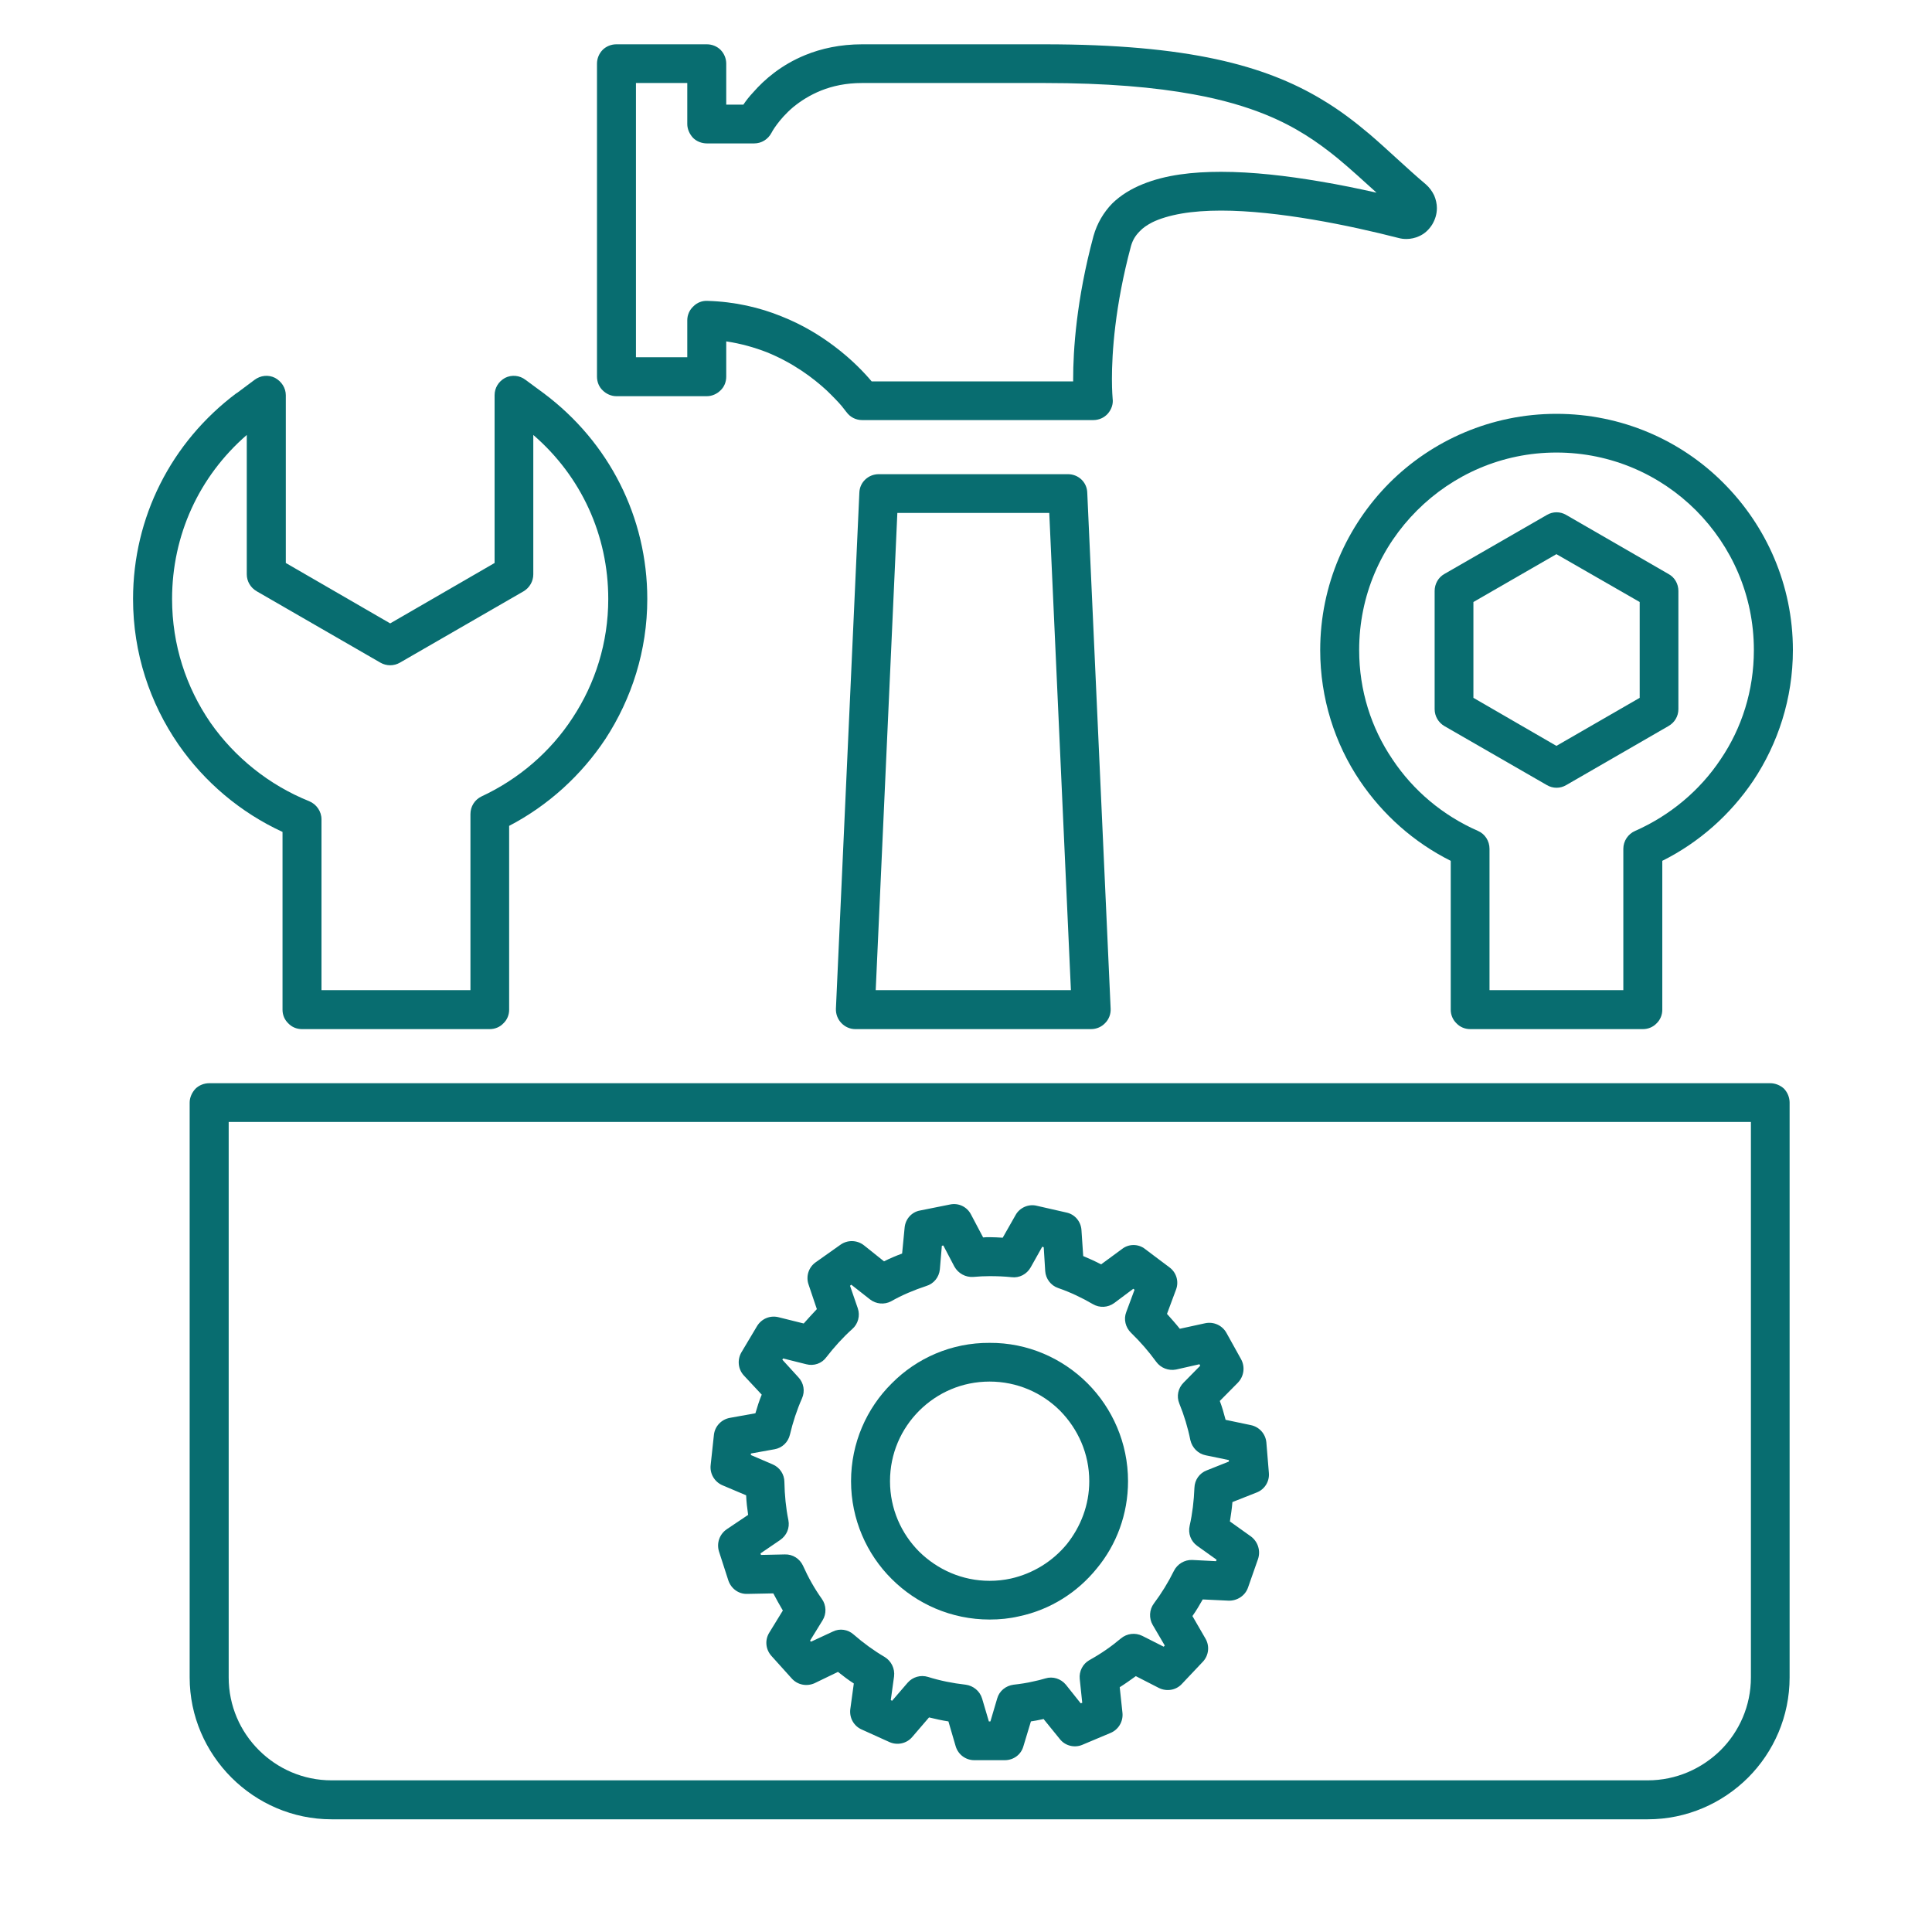 <svg version="1.2" preserveAspectRatio="xMidYMid meet" height="40" viewBox="0 0 30 30" zoomAndPan="magnify" width="40" xmlns:xlink="http://www.w3.org/1999/xlink" xmlns="http://www.w3.org/2000/svg"><defs><clipPath id="f31c40dbfd"><path d="M 9 0.676 L 23 0.676 L 23 7 L 9 7 Z M 9 0.676"></path></clipPath><clipPath id="bf3d2eb7a1"><path d="M 2.066 16 L 28 16 L 28 28.258 L 2.066 28.258 Z M 2.066 16"></path></clipPath><clipPath id="a585f07812"><path d="M 2.066 5 L 11 5 L 11 16 L 2.066 16 Z M 2.066 5"></path></clipPath></defs><g id="742fab4a6e"><g clip-path="url(#f31c40dbfd)" clip-rule="nonzero"><path d="M 17.699 3.59 C 17.746 3.539 17.809 3.496 17.891 3.453 C 18.008 3.395 18.164 3.348 18.348 3.316 C 18.527 3.285 18.738 3.27 18.961 3.27 C 19.402 3.27 19.902 3.328 20.387 3.41 C 20.871 3.492 21.336 3.598 21.715 3.695 C 21.758 3.707 21.797 3.711 21.84 3.711 C 21.906 3.711 21.977 3.695 22.035 3.668 C 22.125 3.629 22.191 3.562 22.238 3.488 C 22.285 3.41 22.312 3.324 22.312 3.23 C 22.312 3.168 22.297 3.098 22.27 3.035 C 22.238 2.969 22.195 2.91 22.141 2.863 C 21.836 2.605 21.57 2.344 21.27 2.086 C 21.043 1.895 20.801 1.707 20.516 1.539 C 20.086 1.281 19.566 1.066 18.879 0.918 C 18.191 0.77 17.332 0.688 16.215 0.688 L 13.387 0.688 C 13.047 0.688 12.75 0.754 12.504 0.855 C 12.129 1.008 11.867 1.238 11.699 1.43 C 11.633 1.5 11.582 1.566 11.543 1.625 L 11.277 1.625 L 11.277 0.988 C 11.277 0.91 11.246 0.832 11.188 0.773 C 11.133 0.719 11.055 0.688 10.977 0.688 L 9.57 0.688 C 9.492 0.688 9.414 0.719 9.359 0.773 C 9.301 0.832 9.27 0.91 9.27 0.988 L 9.27 5.848 C 9.27 5.93 9.301 6.008 9.359 6.062 C 9.414 6.117 9.492 6.152 9.57 6.152 L 10.977 6.152 C 11.055 6.152 11.133 6.117 11.188 6.062 C 11.246 6.008 11.277 5.93 11.277 5.848 L 11.277 5.301 C 11.508 5.336 11.715 5.395 11.906 5.469 C 12.312 5.633 12.625 5.867 12.836 6.062 C 12.938 6.16 13.02 6.246 13.07 6.305 C 13.094 6.336 13.113 6.359 13.125 6.375 L 13.137 6.391 L 13.141 6.395 C 13.199 6.477 13.289 6.523 13.387 6.523 L 16.977 6.523 C 17.062 6.523 17.145 6.488 17.203 6.422 C 17.258 6.359 17.289 6.273 17.277 6.191 C 17.277 6.184 17.266 6.078 17.266 5.883 C 17.266 5.492 17.309 4.762 17.562 3.82 C 17.59 3.723 17.633 3.656 17.699 3.59 Z M 16.98 3.664 C 16.711 4.664 16.664 5.449 16.664 5.883 C 16.664 5.895 16.664 5.906 16.664 5.922 L 13.535 5.922 C 13.426 5.793 13.234 5.586 12.953 5.375 C 12.73 5.207 12.457 5.039 12.129 4.91 C 11.801 4.777 11.414 4.684 10.984 4.672 C 10.902 4.668 10.824 4.699 10.766 4.758 C 10.707 4.812 10.672 4.891 10.672 4.973 L 10.672 5.547 L 9.875 5.547 L 9.875 1.289 L 10.672 1.289 L 10.672 1.926 C 10.672 2.004 10.707 2.082 10.762 2.141 C 10.816 2.195 10.895 2.227 10.977 2.227 L 11.711 2.227 C 11.824 2.227 11.926 2.164 11.98 2.062 C 11.98 2.059 12.09 1.855 12.316 1.664 C 12.43 1.57 12.574 1.477 12.75 1.406 C 12.926 1.336 13.133 1.289 13.387 1.289 L 16.215 1.289 C 17.184 1.289 17.934 1.355 18.531 1.465 C 18.984 1.547 19.348 1.656 19.656 1.781 C 20.117 1.969 20.453 2.199 20.77 2.457 C 20.973 2.625 21.168 2.805 21.375 2.992 C 21.098 2.93 20.797 2.867 20.488 2.816 C 19.98 2.73 19.453 2.668 18.961 2.668 C 18.516 2.668 18.102 2.715 17.746 2.859 C 17.57 2.93 17.406 3.027 17.27 3.16 C 17.137 3.297 17.035 3.469 16.98 3.664 Z M 16.98 3.664" style="stroke:none;fill-rule:nonzero;fill:#086d70;fill-opacity:1;"></path></g><path d="M 11.215 23.062 L 11.586 23.219 C 11.59 23.32 11.602 23.422 11.617 23.523 L 11.285 23.746 C 11.172 23.824 11.125 23.961 11.164 24.09 L 11.309 24.539 C 11.352 24.668 11.469 24.754 11.602 24.75 L 12.008 24.742 C 12.055 24.832 12.105 24.922 12.156 25.008 L 11.945 25.352 C 11.875 25.465 11.887 25.609 11.977 25.711 L 12.293 26.062 C 12.383 26.164 12.527 26.191 12.648 26.137 L 13.012 25.961 C 13.09 26.023 13.172 26.086 13.258 26.141 L 13.203 26.543 C 13.188 26.676 13.258 26.801 13.379 26.855 L 13.812 27.051 C 13.934 27.105 14.078 27.074 14.164 26.973 L 14.426 26.668 C 14.523 26.691 14.625 26.715 14.727 26.73 L 14.84 27.117 C 14.879 27.246 14.996 27.332 15.129 27.332 L 15.602 27.332 C 15.738 27.332 15.855 27.246 15.891 27.117 L 16.008 26.73 C 16.062 26.723 16.117 26.711 16.176 26.699 C 16.188 26.699 16.195 26.695 16.203 26.691 L 16.457 27.004 C 16.539 27.109 16.684 27.145 16.805 27.094 L 17.242 26.91 C 17.367 26.859 17.441 26.734 17.43 26.602 L 17.387 26.199 C 17.473 26.145 17.555 26.086 17.637 26.027 L 17.996 26.211 C 18.117 26.27 18.262 26.246 18.352 26.148 L 18.68 25.801 C 18.77 25.703 18.785 25.559 18.719 25.445 L 18.516 25.094 C 18.574 25.012 18.625 24.926 18.676 24.836 L 19.078 24.855 C 19.211 24.859 19.336 24.777 19.379 24.652 L 19.535 24.207 C 19.578 24.078 19.531 23.938 19.426 23.859 L 19.098 23.625 C 19.113 23.527 19.129 23.426 19.137 23.324 L 19.512 23.176 C 19.637 23.129 19.715 23.004 19.703 22.871 L 19.664 22.398 C 19.652 22.266 19.555 22.156 19.422 22.129 L 19.031 22.047 C 19.004 21.945 18.977 21.848 18.941 21.754 L 19.223 21.469 C 19.316 21.371 19.336 21.227 19.273 21.109 L 19.043 20.695 C 18.977 20.578 18.844 20.52 18.715 20.547 L 18.32 20.633 C 18.258 20.555 18.188 20.477 18.121 20.402 L 18.262 20.023 C 18.309 19.898 18.266 19.758 18.16 19.68 L 17.781 19.395 C 17.676 19.312 17.527 19.312 17.422 19.395 L 17.098 19.633 C 17.008 19.586 16.914 19.543 16.82 19.504 L 16.793 19.102 C 16.785 18.969 16.691 18.855 16.559 18.828 L 16.098 18.723 C 15.969 18.691 15.832 18.754 15.77 18.867 L 15.57 19.219 C 15.504 19.215 15.434 19.211 15.367 19.211 C 15.332 19.211 15.297 19.211 15.266 19.215 L 15.078 18.859 C 15.016 18.738 14.883 18.676 14.754 18.703 L 14.285 18.797 C 14.156 18.82 14.059 18.93 14.047 19.062 L 14.008 19.465 C 13.914 19.5 13.82 19.539 13.727 19.586 L 13.414 19.336 C 13.309 19.254 13.16 19.25 13.051 19.328 L 12.664 19.602 C 12.555 19.68 12.512 19.82 12.555 19.945 L 12.684 20.328 C 12.613 20.402 12.547 20.477 12.48 20.551 L 12.086 20.453 C 11.957 20.422 11.824 20.477 11.754 20.594 L 11.512 21 C 11.445 21.117 11.461 21.262 11.551 21.359 L 11.828 21.656 C 11.789 21.75 11.758 21.848 11.73 21.945 L 11.336 22.016 C 11.203 22.039 11.102 22.145 11.086 22.277 L 11.035 22.75 C 11.02 22.883 11.094 23.008 11.215 23.062 Z M 12.16 21.094 L 12.52 21.184 C 12.637 21.215 12.762 21.172 12.832 21.074 C 12.953 20.918 13.086 20.77 13.234 20.637 C 13.324 20.559 13.359 20.43 13.32 20.316 L 13.199 19.965 L 13.219 19.949 L 13.508 20.176 C 13.602 20.25 13.73 20.262 13.836 20.207 C 14.008 20.109 14.195 20.031 14.383 19.969 C 14.5 19.934 14.582 19.832 14.594 19.711 L 14.625 19.344 L 14.648 19.34 L 14.82 19.668 C 14.879 19.773 14.992 19.836 15.113 19.828 C 15.203 19.82 15.285 19.816 15.367 19.816 C 15.48 19.816 15.594 19.82 15.707 19.832 C 15.828 19.848 15.945 19.785 16.004 19.68 L 16.184 19.359 L 16.207 19.367 L 16.23 19.738 C 16.238 19.855 16.316 19.961 16.43 20 C 16.621 20.066 16.801 20.152 16.969 20.25 C 17.074 20.312 17.203 20.305 17.301 20.234 L 17.598 20.012 L 17.617 20.027 L 17.488 20.375 C 17.445 20.484 17.477 20.613 17.562 20.695 C 17.707 20.836 17.836 20.984 17.953 21.145 C 18.023 21.242 18.145 21.289 18.262 21.266 L 18.625 21.184 L 18.637 21.207 L 18.379 21.469 C 18.293 21.555 18.266 21.68 18.312 21.793 C 18.387 21.977 18.445 22.168 18.484 22.363 C 18.512 22.48 18.602 22.574 18.723 22.598 L 19.082 22.672 L 19.082 22.695 L 18.738 22.832 C 18.625 22.875 18.551 22.98 18.547 23.102 C 18.539 23.305 18.516 23.5 18.473 23.691 C 18.445 23.812 18.492 23.934 18.59 24.004 L 18.891 24.219 L 18.883 24.242 L 18.512 24.223 C 18.395 24.219 18.281 24.285 18.227 24.395 C 18.141 24.57 18.035 24.742 17.918 24.898 C 17.844 24.996 17.84 25.129 17.898 25.23 L 18.086 25.551 L 18.07 25.57 L 17.738 25.402 C 17.629 25.348 17.5 25.363 17.406 25.441 C 17.258 25.566 17.094 25.68 16.918 25.777 C 16.812 25.836 16.754 25.953 16.766 26.07 L 16.805 26.441 L 16.781 26.449 L 16.551 26.16 C 16.473 26.066 16.348 26.027 16.234 26.062 C 16.164 26.082 16.105 26.098 16.047 26.109 C 15.945 26.133 15.844 26.148 15.738 26.16 C 15.617 26.176 15.516 26.258 15.484 26.375 L 15.379 26.73 L 15.355 26.73 L 15.25 26.375 C 15.215 26.258 15.113 26.176 14.996 26.16 C 14.793 26.137 14.598 26.098 14.41 26.039 C 14.297 26.004 14.172 26.039 14.094 26.129 L 13.852 26.41 L 13.832 26.398 L 13.883 26.031 C 13.898 25.91 13.84 25.793 13.738 25.73 C 13.566 25.629 13.406 25.512 13.258 25.383 C 13.168 25.301 13.039 25.281 12.93 25.336 L 12.594 25.492 L 12.578 25.477 L 12.773 25.16 C 12.836 25.059 12.832 24.926 12.762 24.828 C 12.648 24.668 12.551 24.496 12.469 24.312 C 12.418 24.203 12.309 24.133 12.188 24.137 L 11.816 24.145 L 11.809 24.121 L 12.113 23.914 C 12.215 23.844 12.266 23.727 12.242 23.605 C 12.203 23.414 12.184 23.215 12.18 23.012 C 12.18 22.895 12.109 22.785 11.996 22.738 L 11.66 22.594 L 11.66 22.57 L 12.027 22.504 C 12.145 22.484 12.238 22.395 12.266 22.277 C 12.312 22.082 12.375 21.891 12.453 21.715 C 12.504 21.602 12.48 21.473 12.398 21.387 L 12.148 21.113 Z M 12.16 21.094" style="stroke:none;fill-rule:nonzero;fill:#086d70;fill-opacity:1;"></path><g clip-path="url(#bf3d2eb7a1)" clip-rule="nonzero"><path d="M 27.488 16.82 L 3.25 16.82 C 3.168 16.82 3.09 16.852 3.035 16.906 C 2.98 16.965 2.945 17.043 2.945 17.121 L 2.945 26.047 C 2.945 26.652 3.195 27.203 3.594 27.602 C 3.992 28 4.543 28.25 5.148 28.25 L 25.586 28.25 C 26.195 28.25 26.746 28 27.145 27.602 C 27.543 27.203 27.789 26.652 27.789 26.047 L 27.789 17.121 C 27.789 17.043 27.758 16.965 27.703 16.906 C 27.645 16.852 27.566 16.82 27.488 16.82 Z M 27.188 26.047 C 27.188 26.488 27.008 26.887 26.719 27.176 C 26.426 27.465 26.027 27.645 25.586 27.645 L 5.148 27.645 C 4.707 27.645 4.309 27.465 4.02 27.176 C 3.73 26.887 3.551 26.488 3.551 26.047 L 3.551 17.422 L 27.188 17.422 Z M 27.188 26.047" style="stroke:none;fill-rule:nonzero;fill:#086d70;fill-opacity:1;"></path></g><path d="M 15.367 25.148 C 15.523 25.148 15.676 25.133 15.824 25.098 C 16.309 24.996 16.73 24.727 17.031 24.355 C 17.336 23.988 17.516 23.512 17.516 23 C 17.516 22.406 17.273 21.867 16.887 21.48 C 16.496 21.09 15.957 20.848 15.367 20.852 C 14.773 20.848 14.234 21.09 13.848 21.48 C 13.457 21.867 13.215 22.406 13.215 23 C 13.215 23.59 13.457 24.133 13.848 24.52 C 14.234 24.906 14.773 25.148 15.367 25.148 Z M 14.273 21.906 C 14.555 21.625 14.938 21.453 15.367 21.453 C 15.793 21.453 16.18 21.625 16.461 21.906 C 16.738 22.188 16.914 22.57 16.914 23 C 16.914 23.371 16.781 23.707 16.566 23.977 C 16.348 24.242 16.043 24.434 15.695 24.512 C 15.59 24.535 15.48 24.547 15.367 24.547 C 14.938 24.547 14.555 24.371 14.273 24.094 C 13.992 23.812 13.82 23.426 13.82 23 C 13.82 22.57 13.992 22.188 14.273 21.906 Z M 14.273 21.906" style="stroke:none;fill-rule:nonzero;fill:#086d70;fill-opacity:1;"></path><path d="M 24.168 6.426 C 23.16 6.426 22.238 6.836 21.574 7.5 C 20.914 8.164 20.5 9.082 20.5 10.094 C 20.5 10.844 20.727 11.547 21.117 12.125 C 21.473 12.652 21.957 13.082 22.527 13.367 L 22.527 15.68 C 22.527 15.758 22.559 15.836 22.617 15.891 C 22.672 15.949 22.75 15.98 22.828 15.98 L 25.512 15.98 C 25.59 15.98 25.668 15.949 25.723 15.891 C 25.781 15.836 25.812 15.758 25.812 15.68 L 25.812 13.367 C 26.383 13.082 26.867 12.652 27.223 12.125 C 27.609 11.547 27.84 10.844 27.84 10.094 C 27.84 9.082 27.426 8.164 26.762 7.5 C 26.102 6.836 25.18 6.426 24.168 6.426 Z M 26.719 11.789 C 26.395 12.277 25.93 12.664 25.391 12.902 C 25.281 12.949 25.207 13.059 25.207 13.18 L 25.207 15.375 L 23.129 15.375 L 23.129 13.18 C 23.129 13.059 23.059 12.949 22.949 12.902 C 22.406 12.664 21.945 12.277 21.621 11.789 C 21.293 11.305 21.105 10.723 21.105 10.094 C 21.105 9.246 21.445 8.484 22.004 7.926 C 22.559 7.371 23.324 7.027 24.168 7.027 C 25.016 7.027 25.781 7.371 26.336 7.926 C 26.891 8.484 27.234 9.246 27.234 10.094 C 27.234 10.723 27.047 11.305 26.719 11.789 Z M 26.719 11.789" style="stroke:none;fill-rule:nonzero;fill:#086d70;fill-opacity:1;"></path><path d="M 25.91 8.914 L 24.32 7.996 C 24.227 7.941 24.113 7.941 24.02 7.996 L 22.426 8.914 C 22.336 8.965 22.277 9.066 22.277 9.176 L 22.277 11.012 C 22.277 11.121 22.336 11.219 22.426 11.273 L 24.02 12.191 C 24.113 12.246 24.227 12.246 24.32 12.191 L 25.91 11.273 C 26.004 11.219 26.062 11.121 26.062 11.012 L 26.062 9.176 C 26.062 9.066 26.004 8.965 25.91 8.914 Z M 25.461 10.836 L 24.168 11.582 L 22.879 10.836 L 22.879 9.348 C 22.879 9.348 24.168 8.605 24.168 8.605 L 25.461 9.348 Z M 25.461 10.836" style="stroke:none;fill-rule:nonzero;fill:#086d70;fill-opacity:1;"></path><path d="M 16.582 7.363 L 13.645 7.363 C 13.484 7.363 13.348 7.488 13.344 7.652 L 12.98 15.664 C 12.977 15.746 13.008 15.828 13.066 15.887 C 13.121 15.945 13.199 15.98 13.281 15.98 L 16.941 15.98 C 17.027 15.98 17.105 15.945 17.16 15.887 C 17.219 15.828 17.25 15.746 17.246 15.664 L 16.883 7.652 C 16.879 7.488 16.746 7.363 16.582 7.363 Z M 13.598 15.375 L 13.934 7.965 L 16.293 7.965 L 16.629 15.375 Z M 13.598 15.375" style="stroke:none;fill-rule:nonzero;fill:#086d70;fill-opacity:1;"></path><g clip-path="url(#a585f07812)" clip-rule="nonzero"><path d="M 4.387 12.918 L 4.387 15.68 C 4.387 15.758 4.418 15.836 4.477 15.891 C 4.531 15.949 4.609 15.98 4.688 15.98 L 7.605 15.98 C 7.684 15.98 7.762 15.949 7.816 15.891 C 7.875 15.836 7.906 15.758 7.906 15.68 L 7.906 12.824 C 8.512 12.508 9.027 12.039 9.402 11.473 C 9.809 10.848 10.051 10.102 10.051 9.301 C 10.051 8.035 9.461 6.867 8.441 6.105 L 8.16 5.898 C 8.07 5.828 7.945 5.816 7.844 5.867 C 7.742 5.922 7.68 6.023 7.68 6.137 L 7.68 8.742 L 6.059 9.68 L 4.438 8.742 L 4.438 6.137 C 4.438 6.023 4.371 5.922 4.27 5.867 C 4.168 5.816 4.047 5.828 3.953 5.898 L 3.676 6.105 L 3.672 6.105 C 2.656 6.867 2.066 8.035 2.066 9.301 C 2.066 10.141 2.328 10.918 2.77 11.559 C 3.176 12.145 3.734 12.617 4.387 12.918 Z M 2.672 9.301 C 2.672 8.312 3.09 7.398 3.832 6.754 L 3.832 8.918 C 3.832 9.027 3.891 9.125 3.984 9.18 L 5.906 10.289 C 6 10.344 6.117 10.344 6.211 10.289 L 8.133 9.18 C 8.223 9.125 8.281 9.027 8.281 8.918 L 8.281 6.754 C 9.027 7.398 9.445 8.312 9.445 9.301 C 9.445 9.98 9.242 10.613 8.895 11.141 C 8.551 11.672 8.055 12.098 7.477 12.367 C 7.371 12.418 7.305 12.523 7.305 12.641 L 7.305 15.375 L 4.992 15.375 L 4.992 12.723 C 4.992 12.598 4.914 12.488 4.801 12.441 C 4.18 12.191 3.645 11.762 3.266 11.219 C 2.891 10.672 2.672 10.016 2.672 9.301 Z M 2.672 9.301" style="stroke:none;fill-rule:nonzero;fill:#086d70;fill-opacity:1;"></path></g></g></svg>
